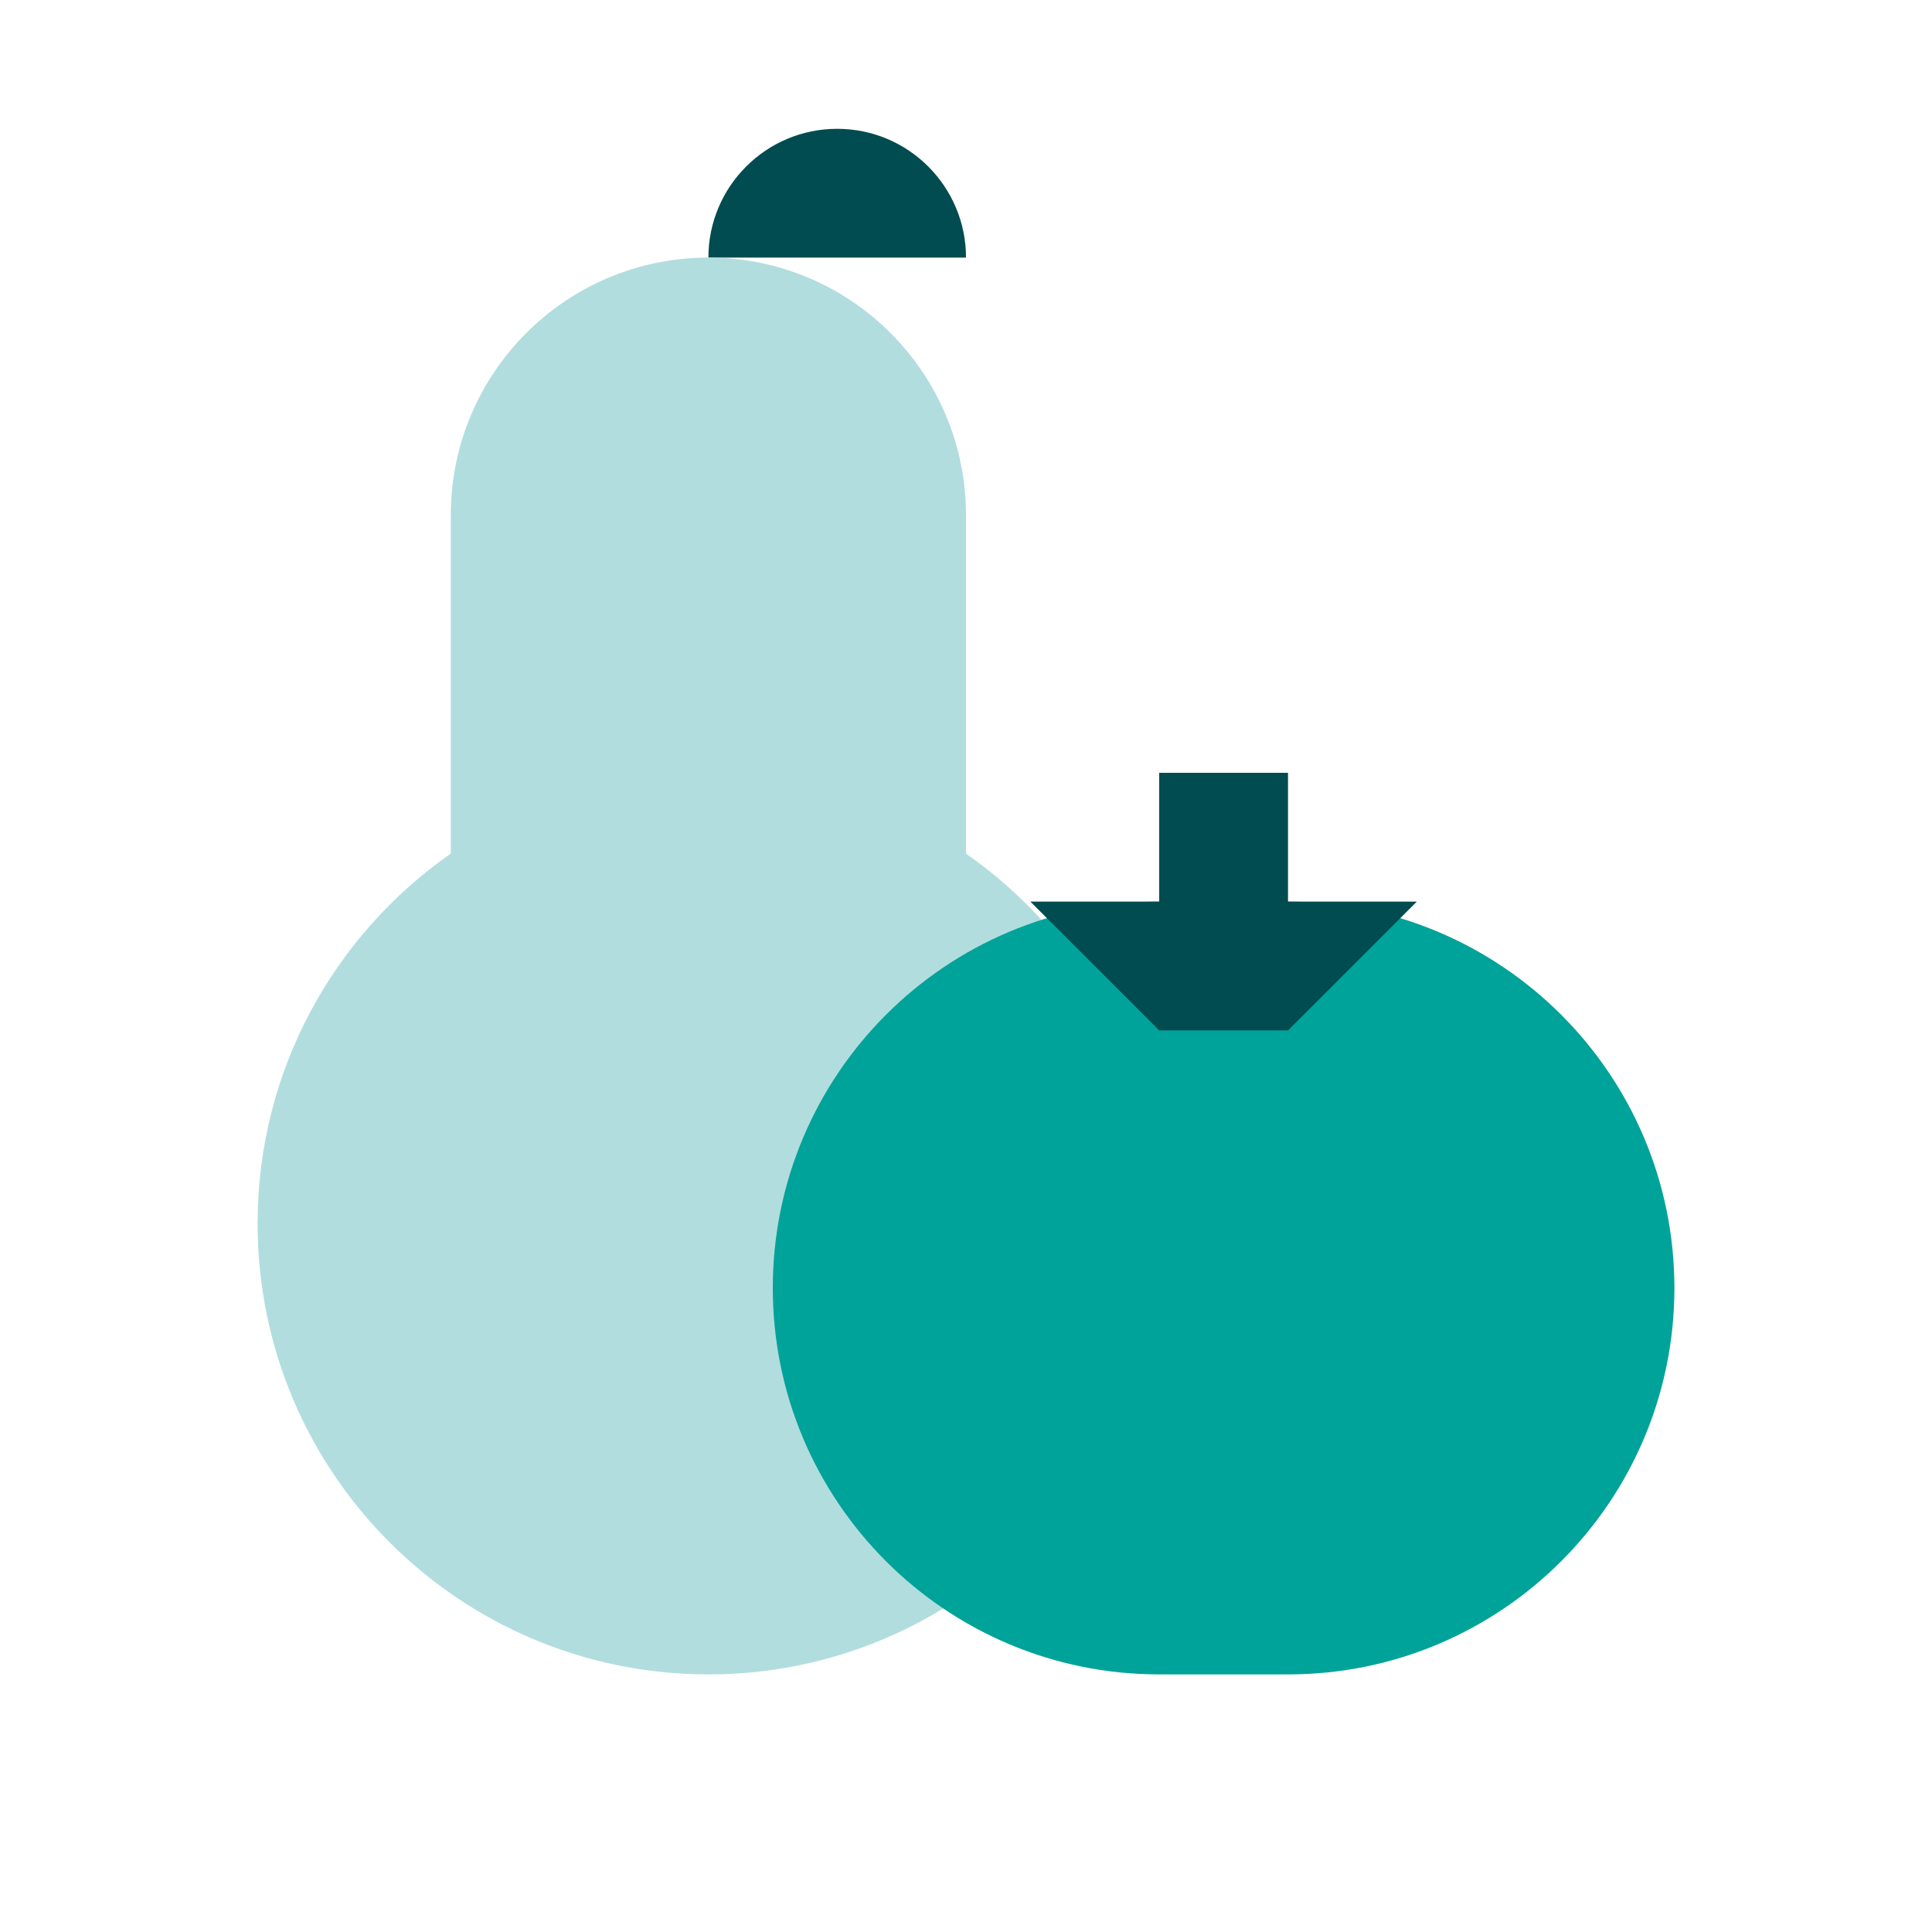 <?xml version="1.0" encoding="UTF-8"?>
<svg xmlns="http://www.w3.org/2000/svg" width="192" height="192" viewBox="0 0 192 192" fill="none">
  <path fill-rule="evenodd" clip-rule="evenodd" d="M83.2 25.601H70.4C70.4 18.532 76.132 12.801 83.2 12.801C90.269 12.801 96 18.532 96 25.601H83.2Z" fill="#004C50"></path>
  <path fill-rule="evenodd" clip-rule="evenodd" d="M44.8 51.2C44.8 37.062 56.262 25.6 70.4 25.6C84.538 25.6 96 37.062 96 51.2V84.83C107.606 92.925 115.2 106.376 115.2 121.6C115.2 146.342 95.142 166.4 70.4 166.4C45.657 166.4 25.6 146.342 25.6 121.6C25.6 106.376 33.193 92.925 44.8 84.83V51.2Z" fill="#B2DDDF"></path>
  <path fill-rule="evenodd" clip-rule="evenodd" d="M76.8 128C76.8 149.207 93.993 166.4 115.2 166.4H128C149.207 166.4 166.4 149.207 166.4 128C166.4 106.793 149.207 89.6 128 89.6H115.2C93.993 89.6 76.8 106.793 76.8 128Z" fill="#00A399"></path>
  <path fill-rule="evenodd" clip-rule="evenodd" d="M128 76.801H115.2V89.601H102.4L115.2 102.401H128L140.8 89.601H128V76.801Z" fill="#004C50"></path>
</svg>
